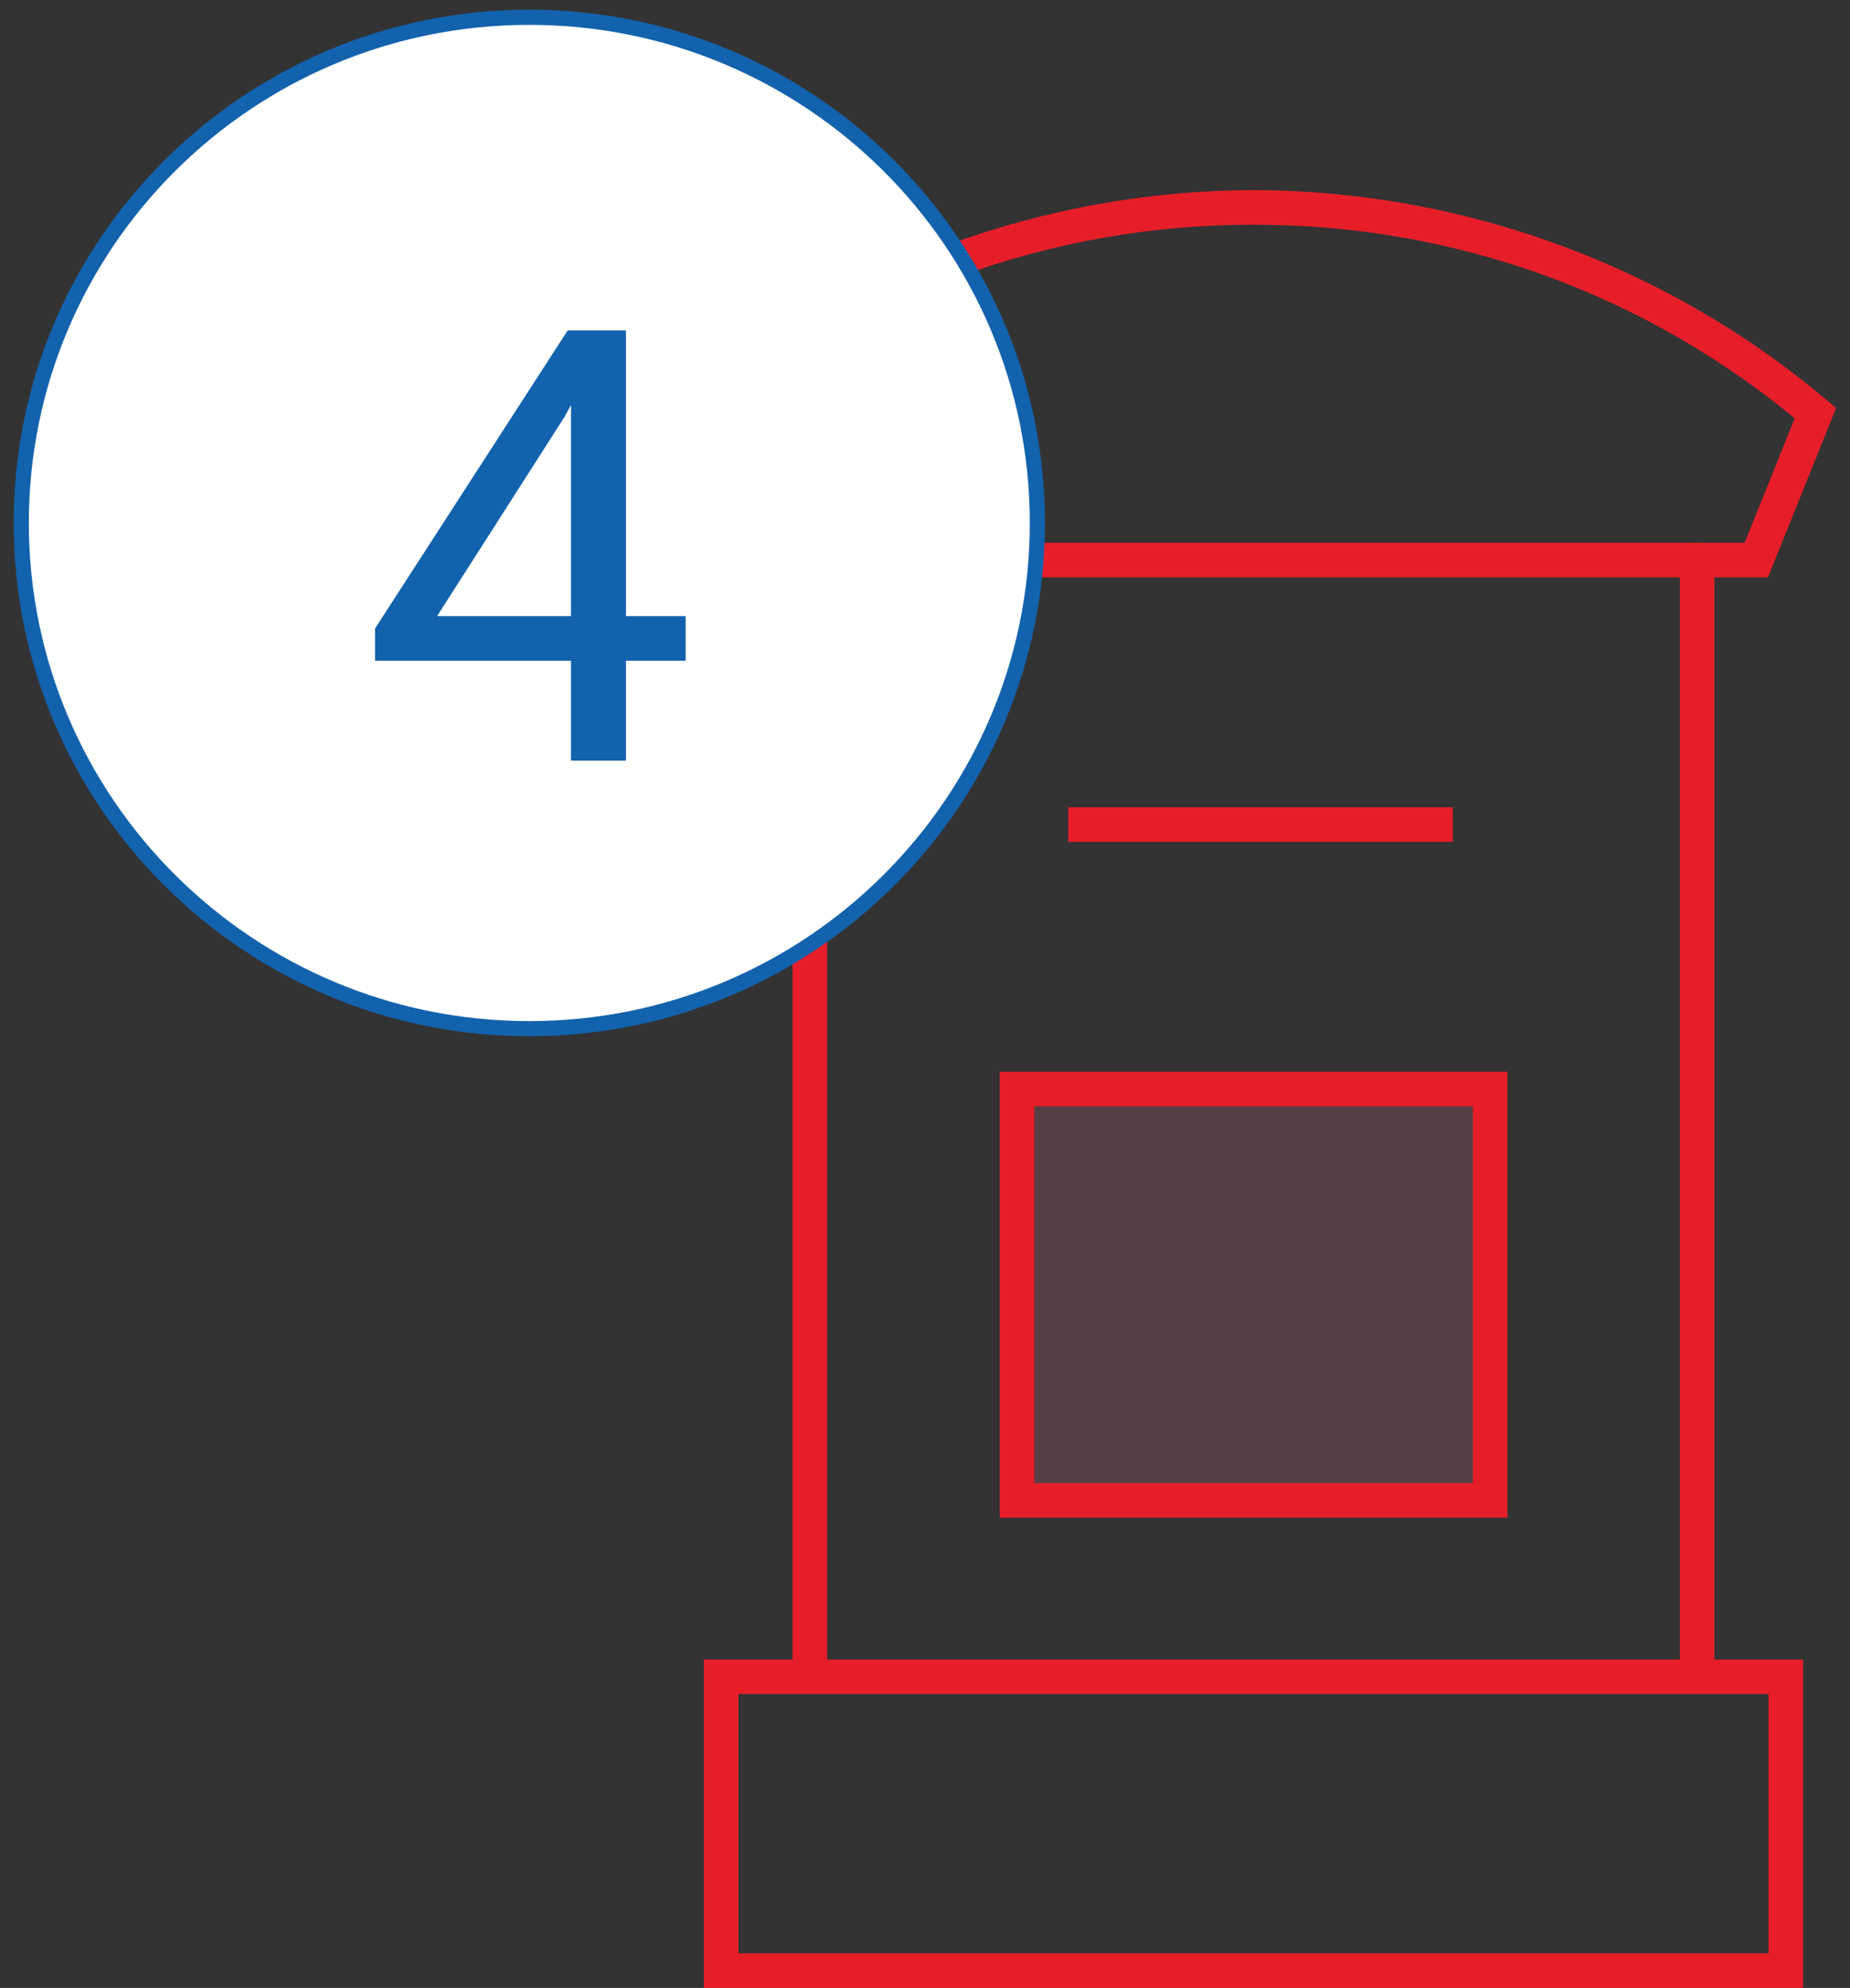 <svg width="107" height="115" viewBox="0 0 107 115" version="1.1" xmlns="http://www.w3.org/2000/svg" xmlns:xlink="http://www.w3.org/1999/xlink">
<rect x="0" y="0" width="107" height="115" fill="#333333" stroke="none"/>
<title>4</title>
<desc>Created using Figma</desc>
<g id="Canvas" transform="translate(-7398 -6390)">
<g id="4">
<g id="Orion_post-box">
<g id="layer1">
<use xlink:href="#path0_stroke" transform="translate(7439.71 6422.4)" fill="#E61E29"/>
</g>
<g id="layer2">
<use xlink:href="#path1_fill" transform="translate(7456.82 6437.7)" fill="#DE738D" fill-opacity="0.2"/>
<use xlink:href="#path2_stroke" transform="translate(7456.82 6437.7)" fill="#E61E29"/>
</g>
<g id="layer1">
<use xlink:href="#path3_stroke" transform="translate(7438 6402)" fill="#E61E29"/>
</g>
</g>
<g id="layer1">
<use xlink:href="#path4_fill" transform="translate(7399.23 6391)" fill="#FFFFFF"/>
<use xlink:href="#path5_stroke" transform="translate(7399.23 6391)" fill="#1362AD"/>
</g>
<g id="Nadaj swoj&#196;&#133; przesy&#197;&#130;k&#196;&#153; w 4 prostych krokach      ">
<use xlink:href="#path6_fill" transform="translate(7399.23 6391)" fill="#1362AD"/>
</g>
</g>
</g>
<defs>
<path id="path0_stroke" d="M 0 64.599L 0 63.599L -1 63.599L -1 64.599L 0 64.599ZM 61.579 64.599L 62.579 64.599L 62.579 63.599L 61.579 63.599L 61.579 64.599ZM 61.579 81.599L 61.579 82.599L 62.579 82.599L 62.579 81.599L 61.579 81.599ZM 0 81.599L -1 81.599L -1 82.599L 0 82.599L 0 81.599ZM 55.447 64.599C 55.447 65.151 55.895 65.599 56.447 65.599C 57 65.599 57.447 65.151 57.447 64.599L 55.447 64.599ZM 57.447 0C 57.447 -0.552 57 -1 56.447 -1C 55.895 -1 55.447 -0.552 55.447 0L 57.447 0ZM 0 65.599L 61.579 65.599L 61.579 63.599L 0 63.599L 0 65.599ZM 60.579 64.599L 60.579 81.599L 62.579 81.599L 62.579 64.599L 60.579 64.599ZM 61.579 80.599L 0 80.599L 0 82.599L 61.579 82.599L 61.579 80.599ZM 1 81.599L 1 64.599L -1 64.599L -1 81.599L 1 81.599ZM 6.132 64.599L 6.132 0L 4.132 0L 4.132 64.599L 6.132 64.599ZM 4.132 0L 4.132 64.599L 6.132 64.599L 6.132 0L 4.132 0ZM 57.447 64.599L 57.447 0L 55.447 0L 55.447 64.599L 57.447 64.599Z"/>
<path id="path1_fill" d="M 2.969 0L 25.206 0L 2.969 0ZM 0 15.3L 27.368 15.3L 27.368 39.099L 0 39.099L 0 15.3Z"/>
<path id="path2_stroke" d="M 0 15.3L 0 14.3L -1 14.3L -1 15.3L 0 15.3ZM 27.368 15.3L 28.368 15.3L 28.368 14.3L 27.368 14.3L 27.368 15.3ZM 27.368 39.099L 27.368 40.099L 28.368 40.099L 28.368 39.099L 27.368 39.099ZM 0 39.099L -1 39.099L -1 40.099L 0 40.099L 0 39.099ZM 2.969 1L 25.206 1L 25.206 -1L 2.969 -1L 2.969 1ZM 25.206 -1L 2.969 -1L 2.969 1L 25.206 1L 25.206 -1ZM 0 16.3L 27.368 16.3L 27.368 14.3L 0 14.3L 0 16.3ZM 26.368 15.3L 26.368 39.099L 28.368 39.099L 28.368 15.3L 26.368 15.3ZM 27.368 38.099L 0 38.099L 0 40.099L 27.368 40.099L 27.368 38.099ZM 1 39.099L 1 15.3L -1 15.3L -1 39.099L 1 39.099Z"/>
<path id="path3_stroke" d="M 65 11.901L 65.928 12.275L 66.197 11.605L 65.647 11.138L 65 11.901ZM 32.5 -3.36264e-08L 32.5 -1L 32.5 -3.36264e-08ZM -3.03851e-15 11.901L -0.647 11.138L -1.196 11.604L -0.928 12.273L -3.03851e-15 11.901ZM 3.407 20.401L 2.479 20.773L 2.731 21.401L 3.407 21.401L 3.407 20.401ZM 61.579 20.401L 61.579 21.401L 62.254 21.401L 62.507 20.774L 61.579 20.401ZM 65.647 11.138C 56.438 3.355 44.587 -0.985 32.5 -1L 32.5 1C 44.238 0.985 55.432 5.084 64.353 12.664L 65.647 11.138ZM 32.5 -1C 20.413 -0.985 8.562 3.355 -0.647 11.138L 0.647 12.664C 9.568 5.084 20.762 0.985 32.5 1L 32.5 -1ZM -0.928 12.273L 2.479 20.773L 4.336 20.029L 0.928 11.529L -0.928 12.273ZM 3.407 21.401L 61.579 21.401L 61.579 19.401L 3.407 19.401L 3.407 21.401ZM 62.507 20.774L 65.928 12.275L 64.072 11.528L 60.651 20.028L 62.507 20.774Z"/>
<path id="path4_fill" d="M 29.384 58.507C 45.612 58.507 58.768 45.41 58.768 29.253C 58.768 13.097 45.612 0 29.384 0C 13.156 0 0 13.097 0 29.253C 0 45.41 13.156 58.507 29.384 58.507Z"/>
<path id="path5_stroke" d="M 58.331 29.253C 58.331 45.166 45.373 58.069 29.384 58.069L 29.384 58.945C 45.852 58.945 59.206 45.653 59.206 29.253L 58.331 29.253ZM 29.384 58.069C 13.396 58.069 0.438 45.166 0.438 29.253L -0.438 29.253C -0.438 45.653 12.916 58.945 29.384 58.945L 29.384 58.069ZM 0.438 29.253C 0.438 13.341 13.396 0.438 29.384 0.438L 29.384 -0.438C 12.916 -0.438 -0.438 12.854 -0.438 29.253L 0.438 29.253ZM 29.384 0.438C 45.373 0.438 58.331 13.341 58.331 29.253L 59.206 29.253C 59.206 12.854 45.852 -0.438 29.384 -0.438L 29.384 0.438Z"/>
<path id="path6_fill" d="M 34.974 34.641L 38.426 34.641L 38.426 37.222L 34.974 37.222L 34.974 43L 31.794 43L 31.794 37.222L 20.461 37.222L 20.461 35.359L 31.606 18.112L 34.974 18.112L 34.974 34.641ZM 24.051 34.641L 31.794 34.641L 31.794 22.436L 31.418 23.12L 24.051 34.641Z"/>
</defs>
</svg>
